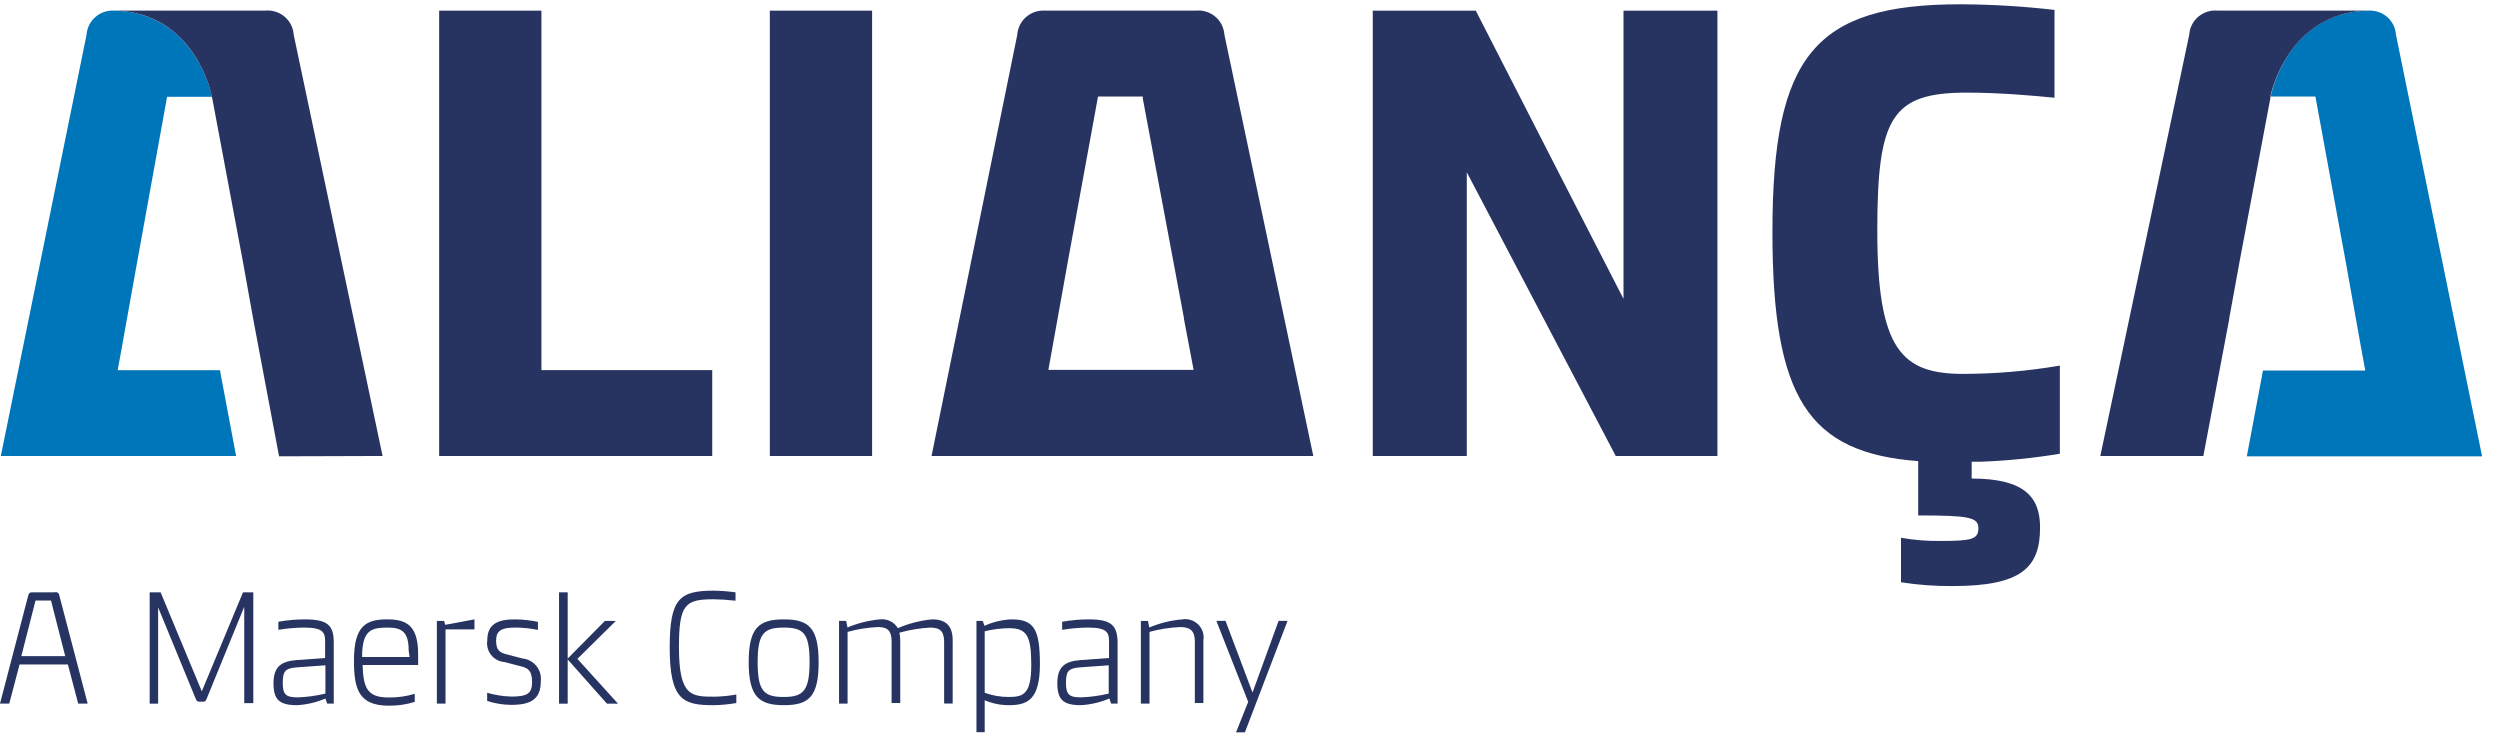 <svg width="115" height="34" viewBox="0 0 115 34" fill="none" xmlns="http://www.w3.org/2000/svg">
<g clip-path="url(#clip0_2805_4534)">
<path d="M5.255 0.489C5.098 0.479 4.941 0.499 4.791 0.55C4.642 0.6 4.505 0.679 4.386 0.783C4.268 0.886 4.171 1.011 4.102 1.152C4.032 1.293 3.991 1.445 3.981 1.602L0.038 20.976H10.861L10.117 17.029H5.412L5.601 16.001L6.307 12.064L7.686 4.454H9.757C9.757 4.454 9.013 0.56 5.255 0.489Z" fill="#0076BA"/>
<path d="M2.521 27.246H1.464C1.426 27.244 1.388 27.257 1.358 27.281C1.329 27.306 1.309 27.34 1.303 27.378L0 32.366H0.426L0.9 30.565H3.123L3.597 32.366H4.033L2.725 27.378C2.722 27.355 2.715 27.333 2.703 27.313C2.69 27.293 2.674 27.276 2.654 27.264C2.635 27.251 2.613 27.243 2.59 27.24C2.567 27.237 2.543 27.239 2.521 27.246ZM0.981 30.183L1.635 27.623H2.346L3 30.183H0.981Z" fill="#273462"/>
<path d="M9.283 31.802L7.388 27.247H6.885V32.368H7.274V27.94L9.008 32.156C9.046 32.25 9.098 32.278 9.165 32.278H9.349C9.416 32.278 9.463 32.25 9.501 32.156L11.235 27.912V32.344H11.652V27.247H11.178L9.283 31.802Z" fill="#273462"/>
<path d="M14.022 28.491C13.613 28.492 13.206 28.528 12.804 28.6V28.972C13.201 28.906 13.604 28.871 14.007 28.869C14.856 28.869 14.955 29.095 14.955 29.5V30.269L13.647 30.363C12.913 30.42 12.581 30.684 12.581 31.429C12.581 32.174 12.837 32.438 13.662 32.438C14.112 32.414 14.555 32.31 14.969 32.131L15.05 32.367H15.353V29.538C15.348 28.751 15.055 28.491 14.022 28.491ZM14.969 31.905C14.554 32.005 14.131 32.063 13.704 32.079C13.159 32.079 13.008 31.957 13.008 31.429C13.008 30.901 13.088 30.74 13.662 30.698L14.969 30.604V31.905Z" fill="#273462"/>
<path d="M17.813 28.491C16.865 28.491 16.282 28.76 16.282 30.377C16.282 31.688 16.491 32.461 17.889 32.461C18.292 32.466 18.693 32.407 19.078 32.287V31.914C18.685 32.034 18.276 32.092 17.865 32.084C16.875 32.084 16.713 31.613 16.68 30.59H19.234V30.085C19.234 28.732 18.656 28.491 17.813 28.491ZM18.841 30.222H16.657C16.657 28.977 17.078 28.869 17.851 28.869C18.505 28.869 18.798 29.095 18.798 29.915L18.841 30.222Z" fill="#273462"/>
<path d="M20.428 28.562H20.096V32.367H20.494V28.953H21.826V28.491L20.48 28.741L20.428 28.562Z" fill="#273462"/>
<path d="M24.025 30.288L23.319 30.104C22.982 30.019 22.821 29.91 22.821 29.467C22.821 29.024 23.049 28.869 23.674 28.869C24.034 28.867 24.393 28.904 24.745 28.977V28.605C24.393 28.532 24.034 28.494 23.674 28.491C22.835 28.491 22.414 28.746 22.414 29.467C22.396 29.584 22.403 29.702 22.434 29.816C22.464 29.929 22.518 30.036 22.591 30.128C22.664 30.22 22.756 30.297 22.859 30.352C22.963 30.408 23.078 30.442 23.195 30.453L23.968 30.651C24.29 30.731 24.475 30.849 24.475 31.377C24.475 31.905 24.252 32.042 23.527 32.042C23.148 32.033 22.772 31.974 22.409 31.867V32.244C22.767 32.361 23.141 32.421 23.518 32.424C24.432 32.424 24.878 32.155 24.878 31.33C24.891 31.205 24.88 31.08 24.845 30.96C24.809 30.84 24.75 30.728 24.67 30.631C24.591 30.534 24.493 30.454 24.382 30.395C24.271 30.336 24.15 30.299 24.025 30.288Z" fill="#273462"/>
<path d="M28.327 28.563H27.825L26.114 30.293V27.247H25.716V32.368H26.114V30.335L27.92 32.368H28.427L26.56 30.307L28.327 28.563Z" fill="#273462"/>
<path d="M31.232 29.769C31.232 27.789 31.521 27.567 32.829 27.567C33.165 27.571 33.5 27.593 33.834 27.633V27.247C33.505 27.201 33.175 27.176 32.843 27.171C31.275 27.171 30.806 27.511 30.806 29.783C30.806 32.245 31.455 32.438 32.829 32.438C33.179 32.433 33.527 32.4 33.871 32.339V31.948C33.54 32.008 33.204 32.041 32.867 32.047C31.801 32.047 31.232 32.037 31.232 29.769Z" fill="#273462"/>
<path d="M36.056 28.491C34.9 28.491 34.44 28.883 34.44 30.462C34.44 32.042 34.914 32.438 36.056 32.438C37.198 32.438 37.657 32.061 37.657 30.462C37.657 28.864 37.188 28.491 36.056 28.491ZM36.056 32.061C35.146 32.061 34.852 31.801 34.852 30.462C34.852 29.123 35.146 28.869 36.056 28.869C36.966 28.869 37.24 29.133 37.24 30.453C37.24 31.773 36.951 32.061 36.056 32.061Z" fill="#273462"/>
<path d="M42.889 28.491C42.342 28.539 41.805 28.676 41.302 28.896C41.218 28.755 41.094 28.642 40.946 28.57C40.797 28.498 40.632 28.47 40.468 28.491C39.957 28.539 39.457 28.665 38.985 28.863L38.923 28.561H38.596V32.367H38.989V29.066C39.444 28.941 39.911 28.866 40.383 28.844C40.856 28.844 41.013 29.042 41.013 29.509V32.338H41.411V29.462C41.411 29.342 41.399 29.221 41.373 29.104C41.837 28.974 42.313 28.895 42.795 28.868C43.269 28.868 43.43 29.066 43.43 29.533V32.362H43.823V29.462C43.828 28.816 43.534 28.491 42.889 28.491Z" fill="#273462"/>
<path d="M46.528 28.491C46.099 28.508 45.677 28.609 45.287 28.788L45.206 28.562H44.917V33.682H45.296V32.211C45.649 32.363 46.03 32.44 46.414 32.438C47.267 32.438 47.836 32.183 47.836 30.552C47.836 28.92 47.552 28.491 46.528 28.491ZM46.395 32.061C46.02 32.061 45.648 31.996 45.296 31.867V29.038C45.662 28.95 46.038 28.902 46.414 28.897C47.229 28.897 47.438 29.236 47.438 30.59C47.438 31.943 47.064 32.061 46.395 32.061Z" fill="#273462"/>
<path d="M50.082 28.491C49.672 28.492 49.263 28.529 48.859 28.6V28.972C49.259 28.905 49.663 28.871 50.068 28.869C50.911 28.869 51.016 29.095 51.016 29.5V30.269L49.703 30.363C48.968 30.42 48.637 30.684 48.637 31.429C48.637 32.174 48.897 32.438 49.717 32.438C50.169 32.413 50.614 32.31 51.03 32.131L51.11 32.367H51.409V29.538C51.395 28.751 51.101 28.491 50.082 28.491ZM51.001 31.905C50.586 32.004 50.163 32.062 49.736 32.079C49.191 32.079 49.035 31.957 49.035 31.429C49.035 30.901 49.115 30.74 49.689 30.698L51.001 30.604V31.905Z" fill="#273462"/>
<path d="M54.38 28.491C53.86 28.536 53.35 28.662 52.868 28.864L52.807 28.562H52.48V32.367H52.878V29.066C53.342 28.939 53.819 28.864 54.3 28.845C54.773 28.845 54.963 29.043 54.963 29.509V32.339H55.356V29.462C55.379 29.33 55.369 29.194 55.327 29.066C55.286 28.938 55.215 28.822 55.119 28.727C55.024 28.632 54.907 28.561 54.779 28.52C54.65 28.479 54.513 28.469 54.38 28.491Z" fill="#273462"/>
<path d="M57.616 31.857L56.375 28.561H55.953L57.417 32.286L56.858 33.686H57.266L59.227 28.561H58.815L57.616 31.857Z" fill="#273462"/>
<path d="M32.763 17.025H24.906V0.49H20.201V20.976H32.763V17.025Z" fill="#273462"/>
<path d="M40.117 0.49H35.412V20.976H40.117V0.49Z" fill="#273462"/>
<path d="M74.681 13.748L71.847 8.227L67.886 0.49H63.147V20.976H67.473V7.925L74.325 20.976H79.002V0.49H74.681V13.748Z" fill="#273462"/>
<path d="M55.001 0.489H48.063C47.747 0.47 47.436 0.576 47.198 0.784C46.96 0.993 46.814 1.287 46.794 1.602L42.851 20.975H60.412L56.323 1.597C56.312 1.437 56.269 1.28 56.197 1.137C56.124 0.993 56.022 0.866 55.899 0.763C55.776 0.659 55.632 0.582 55.478 0.535C55.324 0.488 55.161 0.472 55.001 0.489ZM54.934 17.029L54.489 14.671L54.736 15.987L54.93 17.015H48.225L48.41 15.987L49.115 12.064L50.509 4.44H52.57V4.539L54.465 14.648V14.686L54.911 17.043L54.934 17.029Z" fill="#273462"/>
<path d="M86.356 10.612C86.356 5.402 87.005 4.261 90.474 4.261C92.033 4.261 93.62 4.407 94.507 4.497V0.456C93.07 0.29 91.626 0.204 90.18 0.197C83.475 0.197 81.532 2.554 81.532 10.674C81.532 18.312 83.181 20.83 88.237 21.212V23.71C90.607 23.71 91.005 23.8 91.005 24.3C91.005 24.8 90.711 24.884 89.27 24.884C88.659 24.892 88.048 24.843 87.446 24.738V26.785C88.23 26.906 89.022 26.965 89.815 26.959C92.99 26.959 93.843 26.11 93.843 24.267C93.843 22.895 93.165 22.013 90.697 22.013V21.24H91.1C92.324 21.195 93.544 21.072 94.753 20.872V16.817C93.285 17.069 91.798 17.197 90.308 17.199C87.47 17.199 86.356 16.086 86.356 10.612Z" fill="#273462"/>
<path d="M17.599 20.975L13.51 1.597C13.499 1.437 13.456 1.28 13.384 1.137C13.311 0.993 13.21 0.866 13.086 0.763C12.963 0.659 12.819 0.582 12.665 0.535C12.511 0.488 12.348 0.472 12.188 0.489H5.255C9.013 0.56 9.748 4.435 9.748 4.44L11.179 12.064L11.652 14.7L12.837 20.99L17.599 20.975Z" fill="#273462"/>
<path d="M110.215 1.602C110.205 1.445 110.165 1.292 110.095 1.152C110.026 1.011 109.929 0.885 109.811 0.781C109.692 0.678 109.554 0.599 109.405 0.549C109.255 0.499 109.098 0.478 108.94 0.489C105.183 0.56 104.448 4.436 104.448 4.44H106.509L107.907 12.065L108.613 16.016L108.803 17.044H104.097L103.354 20.99H114.176L110.215 1.602Z" fill="#0076BA"/>
<path d="M108.959 0.489H102.027C101.866 0.472 101.704 0.488 101.55 0.535C101.395 0.582 101.252 0.659 101.129 0.763C101.005 0.866 100.904 0.993 100.831 1.137C100.758 1.28 100.715 1.437 100.705 1.597L96.615 20.975H101.354L102.543 14.686V14.653L103.017 12.05L104.439 4.506V4.426C104.439 4.426 105.202 0.56 108.959 0.489Z" fill="#273462"/>
</g>
<defs>
<clipPath id="clip0_2805_4534">
<rect width="114.172" height="33.49" fill="white" transform="translate(0 0.197)"/>
</clipPath>
</defs>
</svg>
